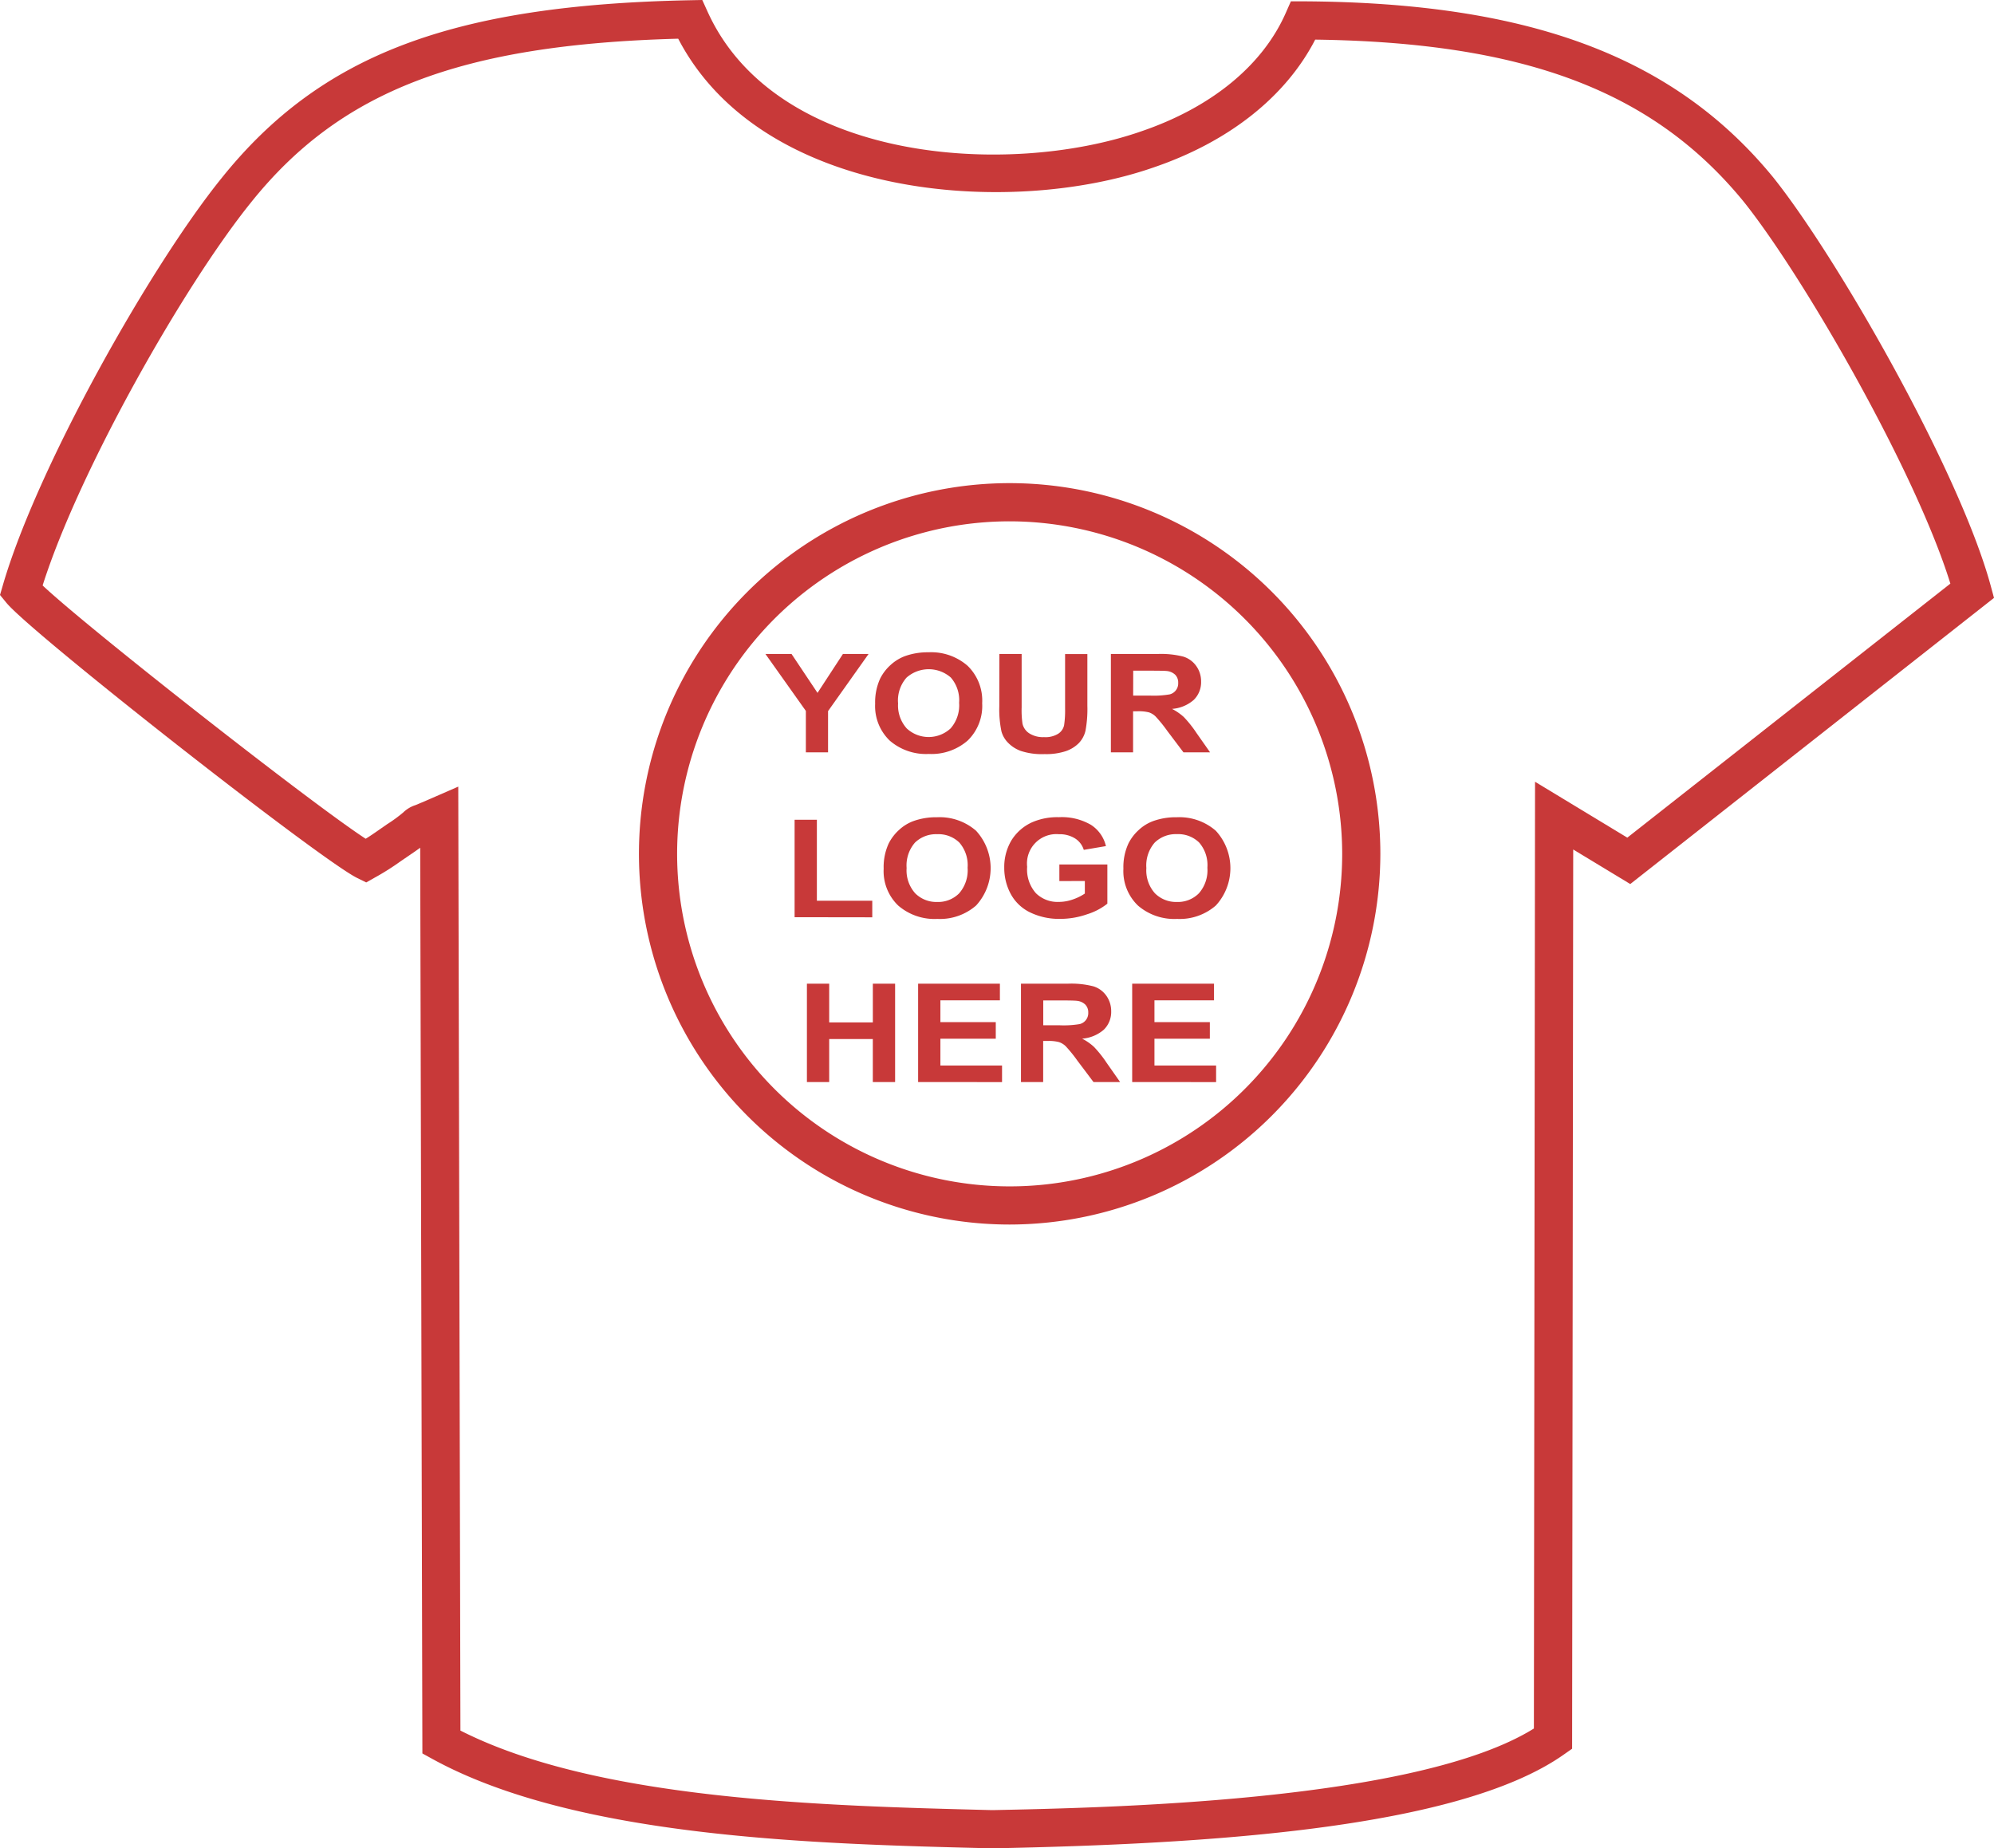 <svg xmlns="http://www.w3.org/2000/svg" width="105.896" height="98.163" viewBox="0 0 105.896 98.163"><defs><style>.a{fill:#c83939;}</style></defs><g transform="translate(0.379 12.661)"><g transform="translate(-0.379 -12.661)"><path class="a" d="M52.373,85.5l-.135,0c-9.29-.23-22.014-.546-29.661-4.75l-.524-.289-.116-48.1c-.155.113-.355.253-.617.43l-.439.3a13.543,13.543,0,0,1-1.344.849l-.467.264-.481-.237C16.6,32.981,1.272,20.958-.042,19.349l-.337-.412.149-.511C1.589,12.156,7.611,1.473,11.382-3.193c5.251-6.553,12.224-9.2,24.867-9.455l.668-.013.276.608c3.617,8,15.907,8.841,23.02,6.373,3.737-1.269,6.467-3.506,7.694-6.3l.269-.61.665,0c12,.061,19.693,2.939,24.937,9.333,3.379,4.207,9.9,15.594,11.563,21.7l.176.649L86.2,34.289,83.17,32.454l-.058,47.757-.428.3C77.048,84.5,63.536,85.272,52.4,85.5Zm-28.3-6.253c7.281,3.7,19.346,4,28.212,4.224l.088,0c6.243-.13,22.507-.471,28.709-4.333l.061-50.281,4.9,2.968L103.2,18.334C101.34,12.328,95.356,1.946,92.2-1.98c-4.793-5.845-11.615-8.428-22.732-8.577-1.564,3.034-4.59,5.432-8.6,6.794-7.643,2.656-20.8,1.674-25.229-6.843C24.092-10.295,17.7-7.835,12.961-1.922,9.412,2.467,3.821,12.321,1.885,18.432,4.291,20.7,16.205,30.045,19.042,31.884c.247-.152.416-.271.679-.453l.463-.322a7.7,7.7,0,0,0,.845-.616,1.668,1.668,0,0,1,.67-.4c.162-.068.421-.175.843-.36l1.416-.618Z" transform="translate(0.379 12.661)"/></g><path class="a" d="M52.794,52.033A19.687,19.687,0,1,1,72.48,32.346,19.709,19.709,0,0,1,52.794,52.033Zm0-37.346A17.66,17.66,0,1,0,70.453,32.346,17.68,17.68,0,0,0,52.794,14.687Z" transform="translate(0.448 0.339)"/><g transform="translate(40.271 21.982)"><path class="a" d="M41.881,26.836v-2.2l-2.147-3.025H41.12l1.38,2.067,1.35-2.067h1.362L43.06,24.645v2.191Z" transform="translate(-39.734 -21.523)"/><path class="a" d="M45.484,24.256a3.016,3.016,0,0,1,.267-1.339A2.454,2.454,0,0,1,46.3,22.2a2.345,2.345,0,0,1,.757-.47,3.588,3.588,0,0,1,1.262-.207,2.939,2.939,0,0,1,2.073.716,2.574,2.574,0,0,1,.776,1.991,2.564,2.564,0,0,1-.77,1.98,2.915,2.915,0,0,1-2.061.712,2.946,2.946,0,0,1-2.078-.708A2.536,2.536,0,0,1,45.484,24.256Zm1.219-.033a1.822,1.822,0,0,0,.458,1.344,1.713,1.713,0,0,0,2.328,0,1.854,1.854,0,0,0,.454-1.362,1.834,1.834,0,0,0-.44-1.341,1.78,1.78,0,0,0-2.354.006A1.838,1.838,0,0,0,46.7,24.223Z" transform="translate(-39.657 -21.524)"/><path class="a" d="M51.994,21.612h1.183v2.83a5.061,5.061,0,0,0,.045.872.829.829,0,0,0,.362.514,1.351,1.351,0,0,0,.781.2,1.281,1.281,0,0,0,.758-.183.719.719,0,0,0,.309-.45,5.405,5.405,0,0,0,.052-.888v-2.89h1.183v2.744a6.316,6.316,0,0,1-.1,1.329,1.412,1.412,0,0,1-.355.657,1.794,1.794,0,0,1-.689.425,3.335,3.335,0,0,1-1.127.157,3.6,3.6,0,0,1-1.273-.171,1.806,1.806,0,0,1-.685-.45,1.373,1.373,0,0,1-.332-.578,5.693,5.693,0,0,1-.116-1.327Z" transform="translate(-39.57 -21.523)"/><path class="a" d="M57.838,26.836V21.612h2.489a4.773,4.773,0,0,1,1.366.142,1.322,1.322,0,0,1,.681.5,1.389,1.389,0,0,1,.255.821,1.313,1.313,0,0,1-.386.972,1.967,1.967,0,0,1-1.159.481,2.855,2.855,0,0,1,.633.438,6.232,6.232,0,0,1,.673.849l.715,1.019H61.691L60.835,25.7a7.324,7.324,0,0,0-.623-.769.909.909,0,0,0-.356-.219,2.246,2.246,0,0,0-.6-.058h-.239v2.181Zm1.183-3.015H59.9a4.978,4.978,0,0,0,1.061-.064.6.6,0,0,0,.452-.613.588.588,0,0,0-.157-.427.754.754,0,0,0-.446-.2c-.1-.012-.384-.018-.862-.018h-.924Z" transform="translate(-39.492 -21.523)"/><path class="a" d="M41.263,35.475V30.3h1.183v4.3h2.942v.881Z" transform="translate(-39.714 -21.407)"/><path class="a" d="M45.93,32.9a3,3,0,0,1,.267-1.34,2.477,2.477,0,0,1,.546-.715,2.277,2.277,0,0,1,.757-.47,3.542,3.542,0,0,1,1.262-.207,2.943,2.943,0,0,1,2.073.715,2.935,2.935,0,0,1,.006,3.97,2.916,2.916,0,0,1-2.061.714,2.947,2.947,0,0,1-2.078-.71A2.533,2.533,0,0,1,45.93,32.9Zm1.219-.035a1.822,1.822,0,0,0,.458,1.344,1.586,1.586,0,0,0,1.166.458,1.568,1.568,0,0,0,1.161-.454,1.856,1.856,0,0,0,.454-1.364,1.829,1.829,0,0,0-.44-1.338,1.59,1.59,0,0,0-1.176-.443,1.606,1.606,0,0,0-1.179.446A1.843,1.843,0,0,0,47.149,32.863Z" transform="translate(-39.651 -21.408)"/><path class="a" d="M55.177,33.556v-.879h2.549v2.08a3.283,3.283,0,0,1-1.077.564,4.32,4.32,0,0,1-1.428.244,3.525,3.525,0,0,1-1.6-.345,2.306,2.306,0,0,1-1.028-.981,2.91,2.91,0,0,1-.343-1.394,2.76,2.76,0,0,1,.382-1.45,2.5,2.5,0,0,1,1.123-.971,3.356,3.356,0,0,1,1.4-.259,3.073,3.073,0,0,1,1.7.406A1.843,1.843,0,0,1,57.65,31.7l-1.176.2a1.105,1.105,0,0,0-.465-.608,1.54,1.54,0,0,0-.852-.223A1.561,1.561,0,0,0,53.466,32.8a1.9,1.9,0,0,0,.464,1.4,1.634,1.634,0,0,0,1.215.464,2.222,2.222,0,0,0,.745-.13,2.675,2.675,0,0,0,.64-.314v-.665Z" transform="translate(-39.567 -21.408)"/><path class="a" d="M58.494,32.9a2.985,2.985,0,0,1,.268-1.34,2.456,2.456,0,0,1,.545-.715,2.287,2.287,0,0,1,.757-.47,3.544,3.544,0,0,1,1.263-.207,2.941,2.941,0,0,1,2.072.715,2.932,2.932,0,0,1,.006,3.97,2.916,2.916,0,0,1-2.061.714,2.949,2.949,0,0,1-2.078-.71A2.533,2.533,0,0,1,58.494,32.9Zm1.219-.035a1.822,1.822,0,0,0,.458,1.344,1.589,1.589,0,0,0,1.166.458A1.568,1.568,0,0,0,62.5,34.21a1.851,1.851,0,0,0,.454-1.364,1.825,1.825,0,0,0-.44-1.338,1.59,1.59,0,0,0-1.176-.443,1.606,1.606,0,0,0-1.179.446A1.843,1.843,0,0,0,59.713,32.863Z" transform="translate(-39.483 -21.408)"/><path class="a" d="M41.908,44.116V38.891h1.183v2.057h2.318V38.891h1.183v5.225H45.408V41.83H43.091v2.286Z" transform="translate(-39.705 -21.292)"/><path class="a" d="M47.736,44.116V38.891h4.343v.884H48.919v1.159H51.86v.88H48.919v1.422h3.274v.881Z" transform="translate(-39.627 -21.292)"/><path class="a" d="M53.126,44.116V38.891h2.489a4.692,4.692,0,0,1,1.366.143,1.318,1.318,0,0,1,.681.5,1.4,1.4,0,0,1,.255.823,1.316,1.316,0,0,1-.386.972,1.974,1.974,0,0,1-1.159.481,2.79,2.79,0,0,1,.633.439,6.141,6.141,0,0,1,.673.848l.714,1.019H56.979l-.856-1.137a7.439,7.439,0,0,0-.623-.769.94.94,0,0,0-.356-.217,2.145,2.145,0,0,0-.6-.06h-.239v2.183ZM54.309,41.1h.877a5.127,5.127,0,0,0,1.061-.064.6.6,0,0,0,.452-.613A.585.585,0,0,0,56.541,40a.754.754,0,0,0-.446-.2c-.1-.012-.384-.02-.862-.02h-.924Z" transform="translate(-39.555 -21.292)"/><path class="a" d="M58.954,44.116V38.891H63.3v.884H60.137v1.159h2.942v.88H60.137v1.422h3.274v.881Z" transform="translate(-39.477 -21.292)"/></g></g></svg>